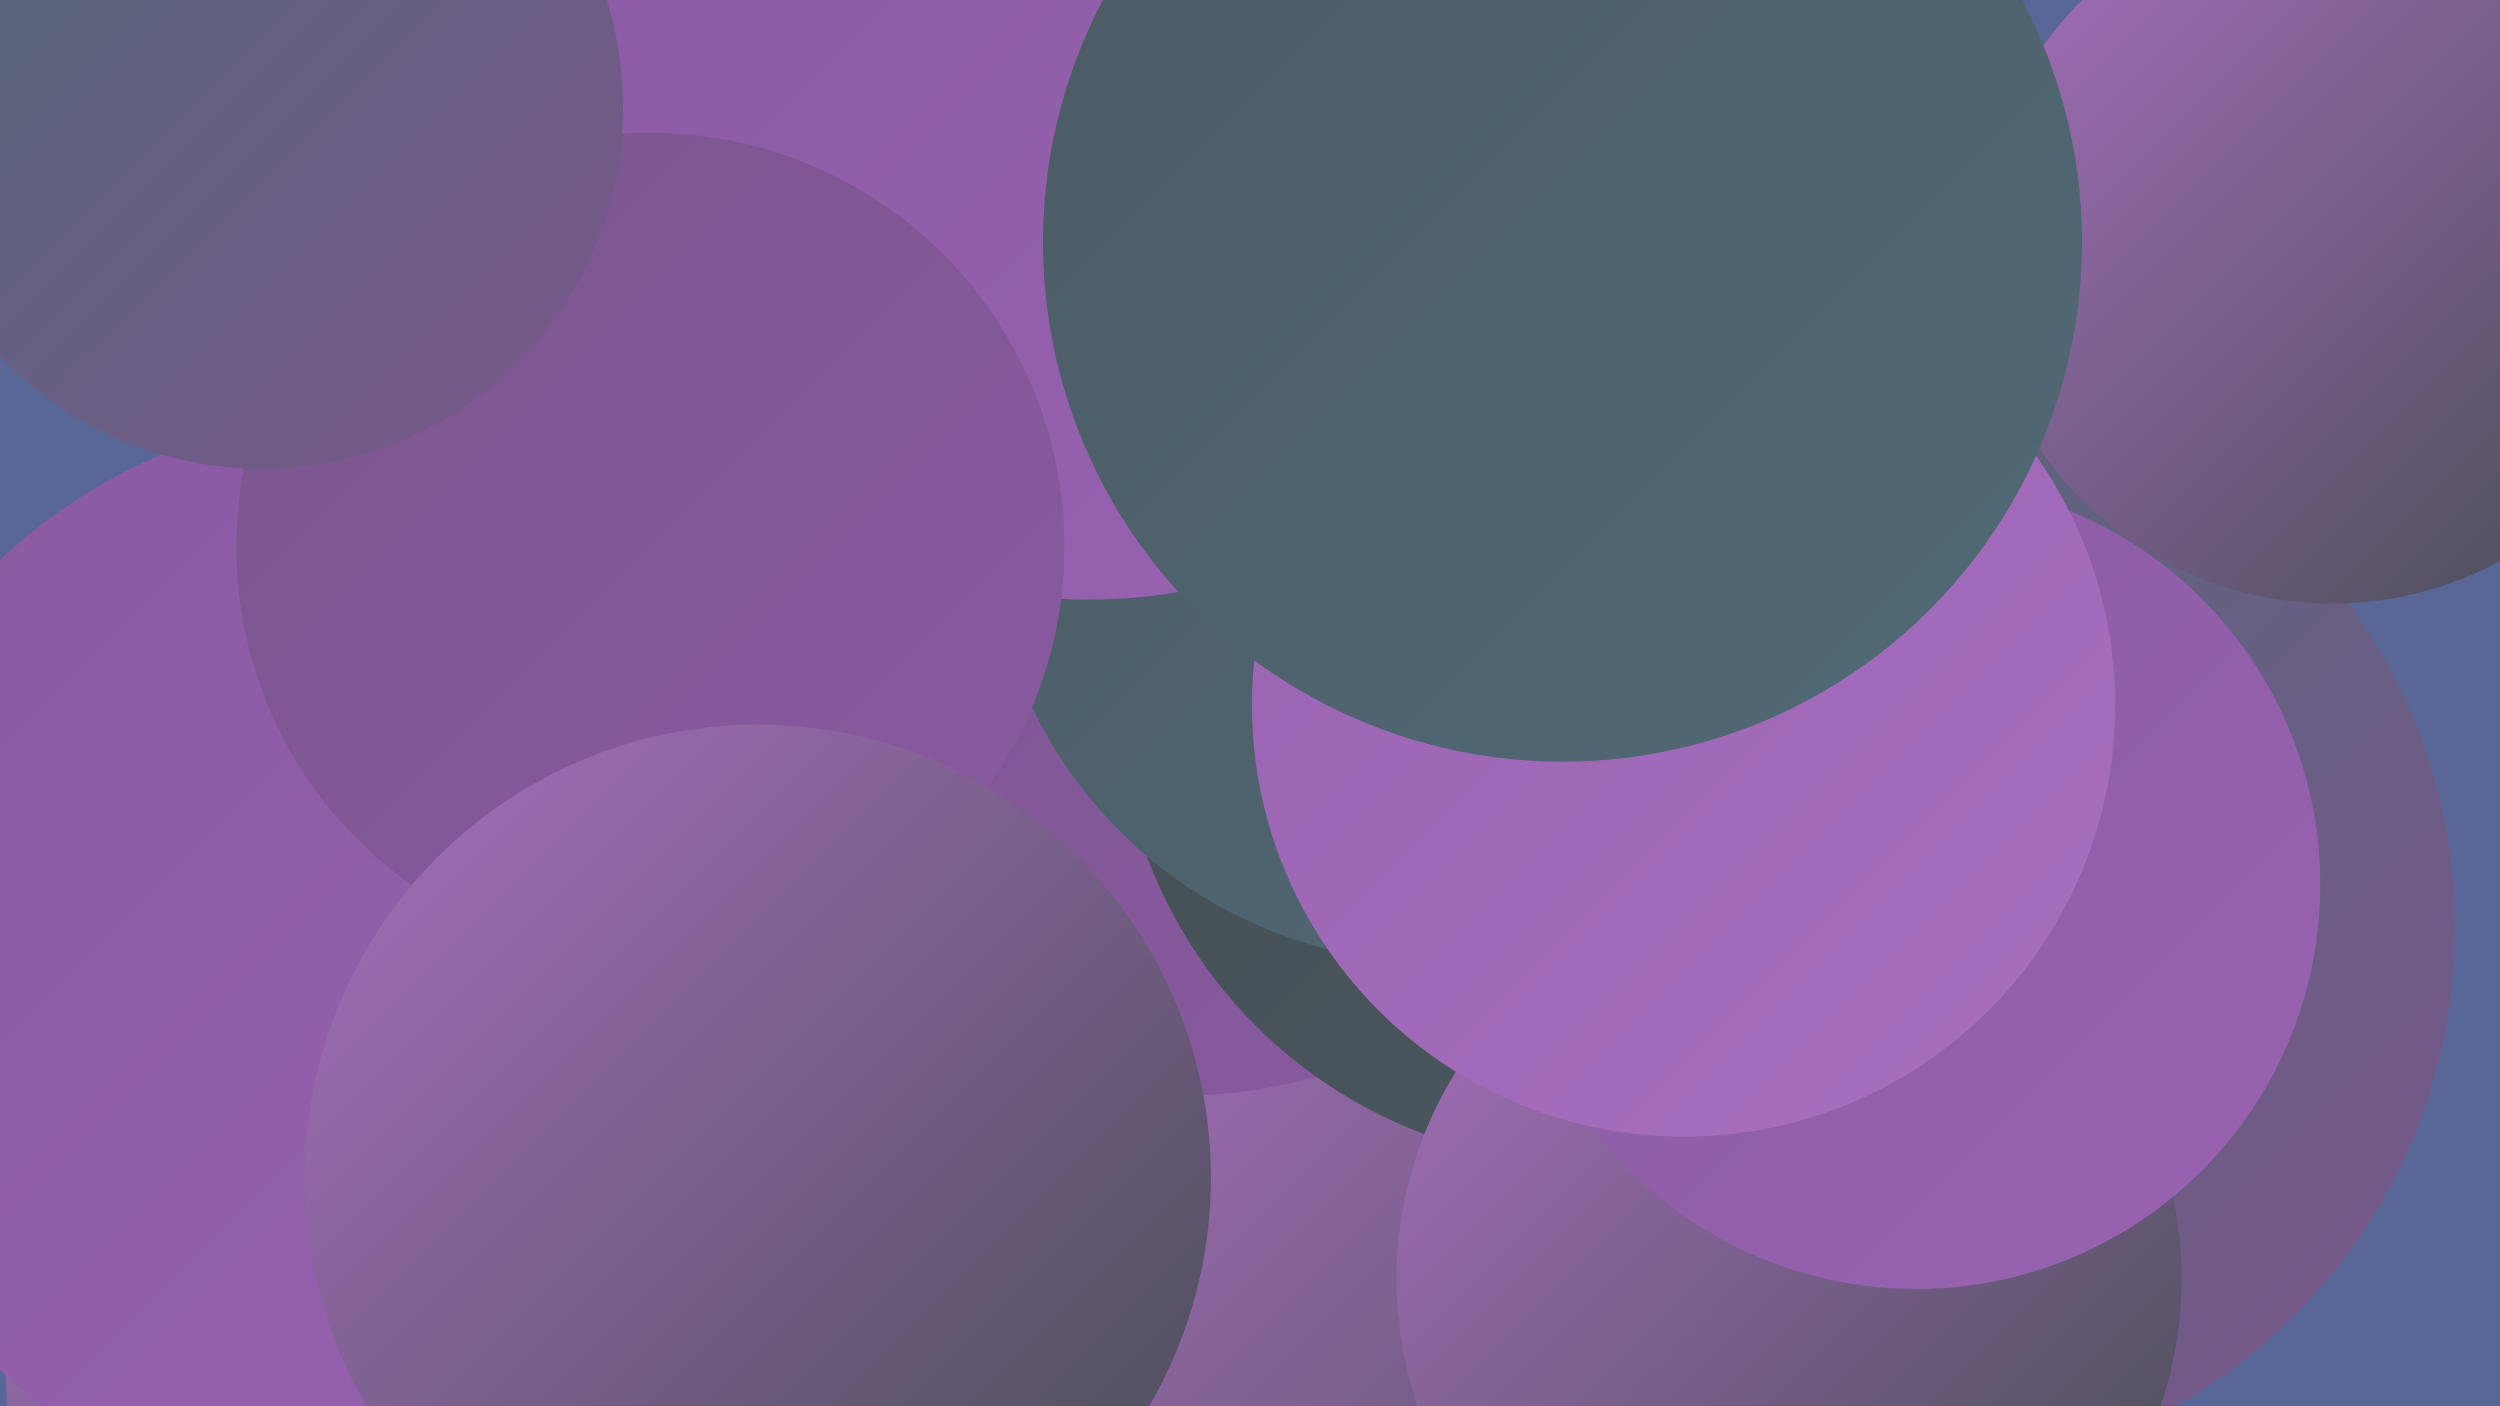 <?xml version="1.0" encoding="UTF-8"?><svg width="1280" height="720" xmlns="http://www.w3.org/2000/svg"><defs><linearGradient id="grad0" x1="0%" y1="0%" x2="100%" y2="100%"><stop offset="0%" style="stop-color:#444c51;stop-opacity:1" /><stop offset="100%" style="stop-color:#4b5a63;stop-opacity:1" /></linearGradient><linearGradient id="grad1" x1="0%" y1="0%" x2="100%" y2="100%"><stop offset="0%" style="stop-color:#4b5a63;stop-opacity:1" /><stop offset="100%" style="stop-color:#516a77;stop-opacity:1" /></linearGradient><linearGradient id="grad2" x1="0%" y1="0%" x2="100%" y2="100%"><stop offset="0%" style="stop-color:#516a77;stop-opacity:1" /><stop offset="100%" style="stop-color:#7a568c;stop-opacity:1" /></linearGradient><linearGradient id="grad3" x1="0%" y1="0%" x2="100%" y2="100%"><stop offset="0%" style="stop-color:#7a568c;stop-opacity:1" /><stop offset="100%" style="stop-color:#8a59a2;stop-opacity:1" /></linearGradient><linearGradient id="grad4" x1="0%" y1="0%" x2="100%" y2="100%"><stop offset="0%" style="stop-color:#8a59a2;stop-opacity:1" /><stop offset="100%" style="stop-color:#9963b2;stop-opacity:1" /></linearGradient><linearGradient id="grad5" x1="0%" y1="0%" x2="100%" y2="100%"><stop offset="0%" style="stop-color:#9963b2;stop-opacity:1" /><stop offset="100%" style="stop-color:#a86fbf;stop-opacity:1" /></linearGradient><linearGradient id="grad6" x1="0%" y1="0%" x2="100%" y2="100%"><stop offset="0%" style="stop-color:#a86fbf;stop-opacity:1" /><stop offset="100%" style="stop-color:#444c51;stop-opacity:1" /></linearGradient></defs><rect width="1280" height="720" fill="#586797" /><circle cx="288" cy="585" r="286" fill="url(#grad6)" /><circle cx="700" cy="129" r="261" fill="url(#grad2)" /><circle cx="190" cy="703" r="187" fill="url(#grad6)" /><circle cx="976" cy="475" r="281" fill="url(#grad2)" /><circle cx="407" cy="513" r="213" fill="url(#grad0)" /><circle cx="753" cy="715" r="252" fill="url(#grad6)" /><circle cx="604" cy="305" r="256" fill="url(#grad3)" /><circle cx="814" cy="354" r="242" fill="url(#grad0)" /><circle cx="1194" cy="128" r="181" fill="url(#grad6)" /><circle cx="6" cy="482" r="196" fill="url(#grad0)" /><circle cx="736" cy="263" r="230" fill="url(#grad1)" /><circle cx="558" cy="41" r="266" fill="url(#grad4)" /><circle cx="916" cy="655" r="201" fill="url(#grad6)" /><circle cx="194" cy="494" r="284" fill="url(#grad4)" /><circle cx="981" cy="453" r="207" fill="url(#grad4)" /><circle cx="862" cy="361" r="221" fill="url(#grad5)" /><circle cx="333" cy="280" r="212" fill="url(#grad3)" /><circle cx="388" cy="603" r="232" fill="url(#grad6)" /><circle cx="800" cy="124" r="266" fill="url(#grad1)" /><circle cx="134" cy="55" r="185" fill="url(#grad2)" /></svg>